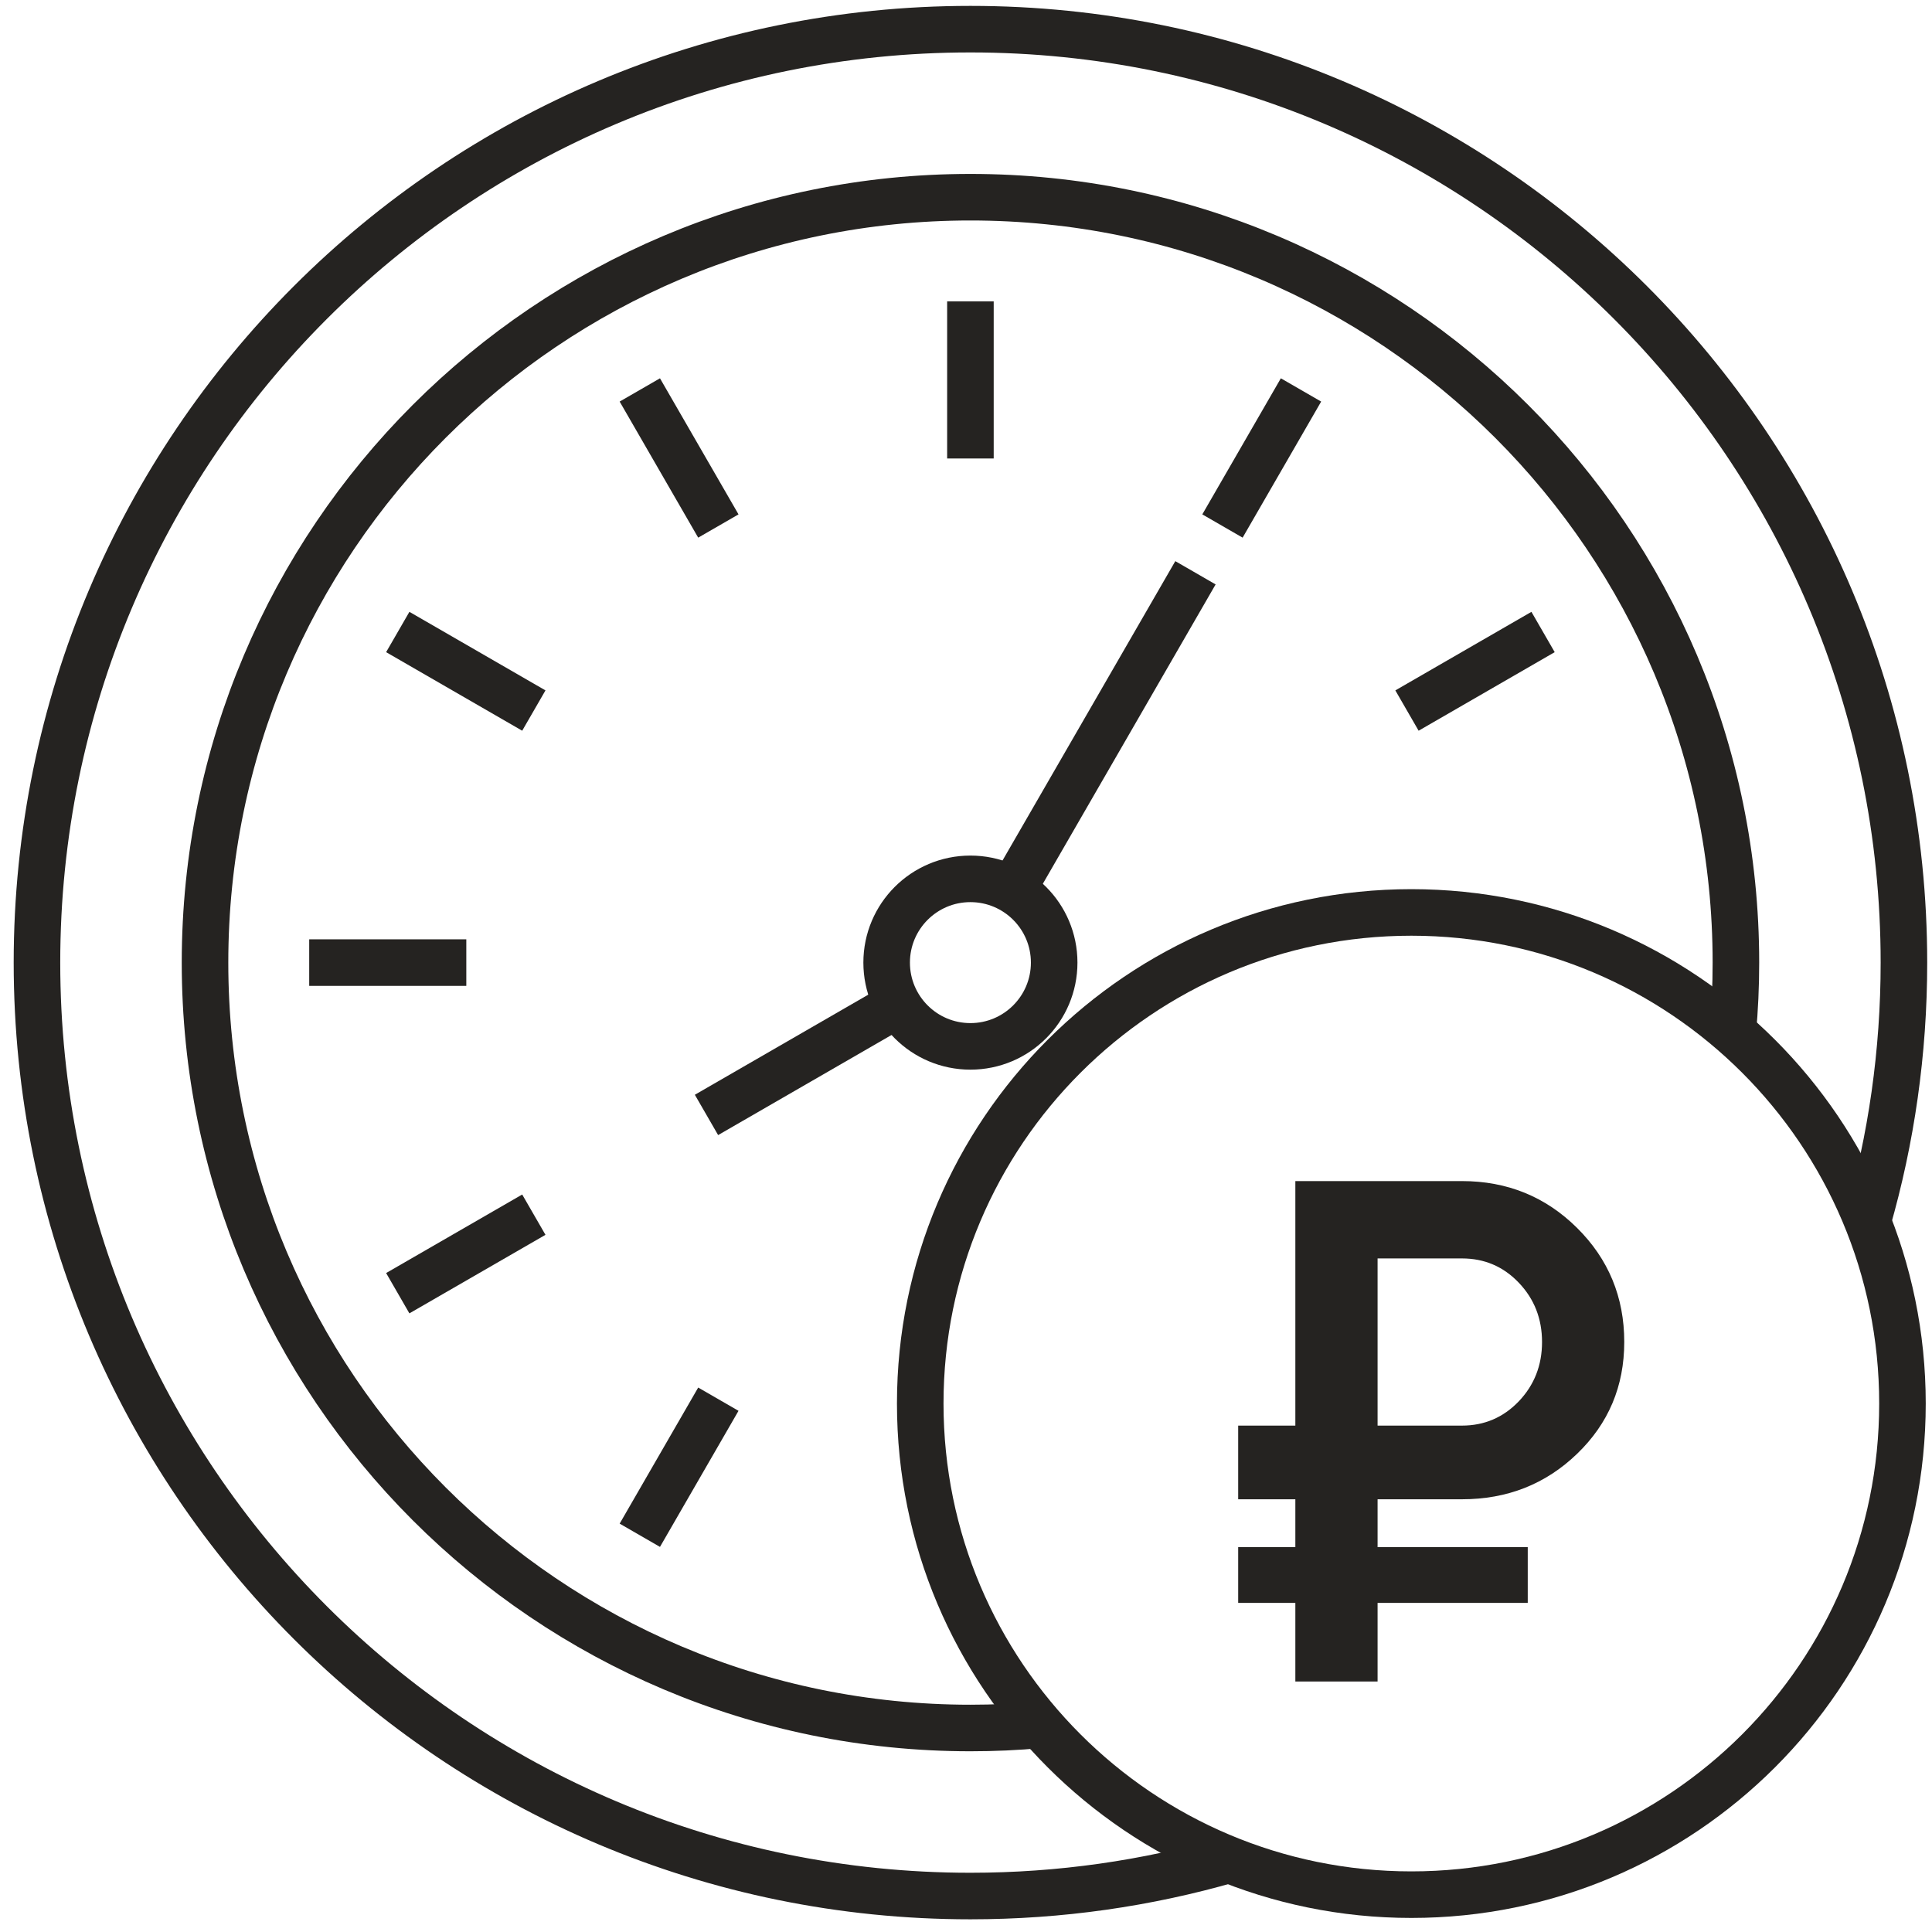 <svg width="83" height="83" viewBox="0 0 83 83" fill="none" xmlns="http://www.w3.org/2000/svg">
<path d="M41.689 44.953C43.677 44.953 45.288 43.342 45.288 41.354C45.288 39.367 43.677 37.756 41.689 37.756C39.702 37.756 38.091 39.367 38.091 41.354C38.091 43.342 39.702 44.953 41.689 44.953Z" stroke="#252321" stroke-width="2" stroke-miterlimit="10"/>
<path d="M60.633 81.396C72.285 81.396 81.731 71.95 81.731 60.297C81.731 48.645 72.285 39.199 60.633 39.199C48.98 39.199 39.534 48.645 39.534 60.297C39.534 71.95 48.98 81.396 60.633 81.396Z" stroke="#252321" stroke-width="2" stroke-miterlimit="10"/>
<path d="M74.44 44.34C74.531 43.355 74.576 42.36 74.576 41.354C74.576 23.193 59.851 8.472 41.69 8.472C23.528 8.472 8.808 23.193 8.808 41.354C8.808 59.516 23.528 74.236 41.69 74.236C42.696 74.236 43.691 74.192 44.671 74.1" stroke="#252321" stroke-width="2" stroke-miterlimit="10"/>
<path d="M80.234 52.469C81.251 48.94 81.794 45.21 81.794 41.354C81.794 19.205 63.839 1.253 41.69 1.253C19.54 1.253 1.588 19.205 1.588 41.354C1.588 63.503 19.54 81.455 41.69 81.455C45.545 81.455 49.272 80.912 52.801 79.895" stroke="#252321" stroke-width="2" stroke-miterlimit="10"/>
<path d="M41.69 12.948V19.697" stroke="#252321" stroke-width="2" stroke-miterlimit="10"/>
<path d="M27.487 16.752L30.861 22.598" stroke="#252321" stroke-width="2" stroke-miterlimit="10"/>
<path d="M17.088 27.151L22.934 30.526" stroke="#252321" stroke-width="2" stroke-miterlimit="10"/>
<path d="M13.284 41.354H20.033" stroke="#252321" stroke-width="2" stroke-miterlimit="10"/>
<path d="M17.088 55.557L22.934 52.183" stroke="#252321" stroke-width="2" stroke-miterlimit="10"/>
<path d="M38.576 43.15L30.351 47.898" stroke="#252321" stroke-width="2" stroke-miterlimit="10"/>
<path d="M27.487 65.956L30.861 60.11" stroke="#252321" stroke-width="2" stroke-miterlimit="10"/>
<path d="M66.291 27.151L60.445 30.526" stroke="#252321" stroke-width="2" stroke-miterlimit="10"/>
<path d="M55.892 16.752L52.518 22.598" stroke="#252321" stroke-width="2" stroke-miterlimit="10"/>
<path d="M43.489 38.24L51.358 24.607" stroke="#252321" stroke-width="2" stroke-miterlimit="10"/>
<path d="M62.806 64.41H59.182V66.467H65.633V68.861H59.182V72.239H55.649V68.861H53.193V66.467H55.649V64.41H53.193V61.245H55.649V50.74H62.806C64.752 50.74 66.401 51.412 67.752 52.752C69.103 54.092 69.779 55.726 69.779 57.65C69.779 59.556 69.103 61.157 67.752 62.457C66.401 63.76 64.752 64.41 62.806 64.41ZM59.182 54.059V61.245H62.806C63.768 61.245 64.583 60.896 65.248 60.202C65.912 59.505 66.247 58.656 66.247 57.654C66.247 56.652 65.912 55.8 65.248 55.106C64.583 54.408 63.768 54.063 62.806 54.063H59.182V54.059Z" fill="#252321"/>
</svg>
